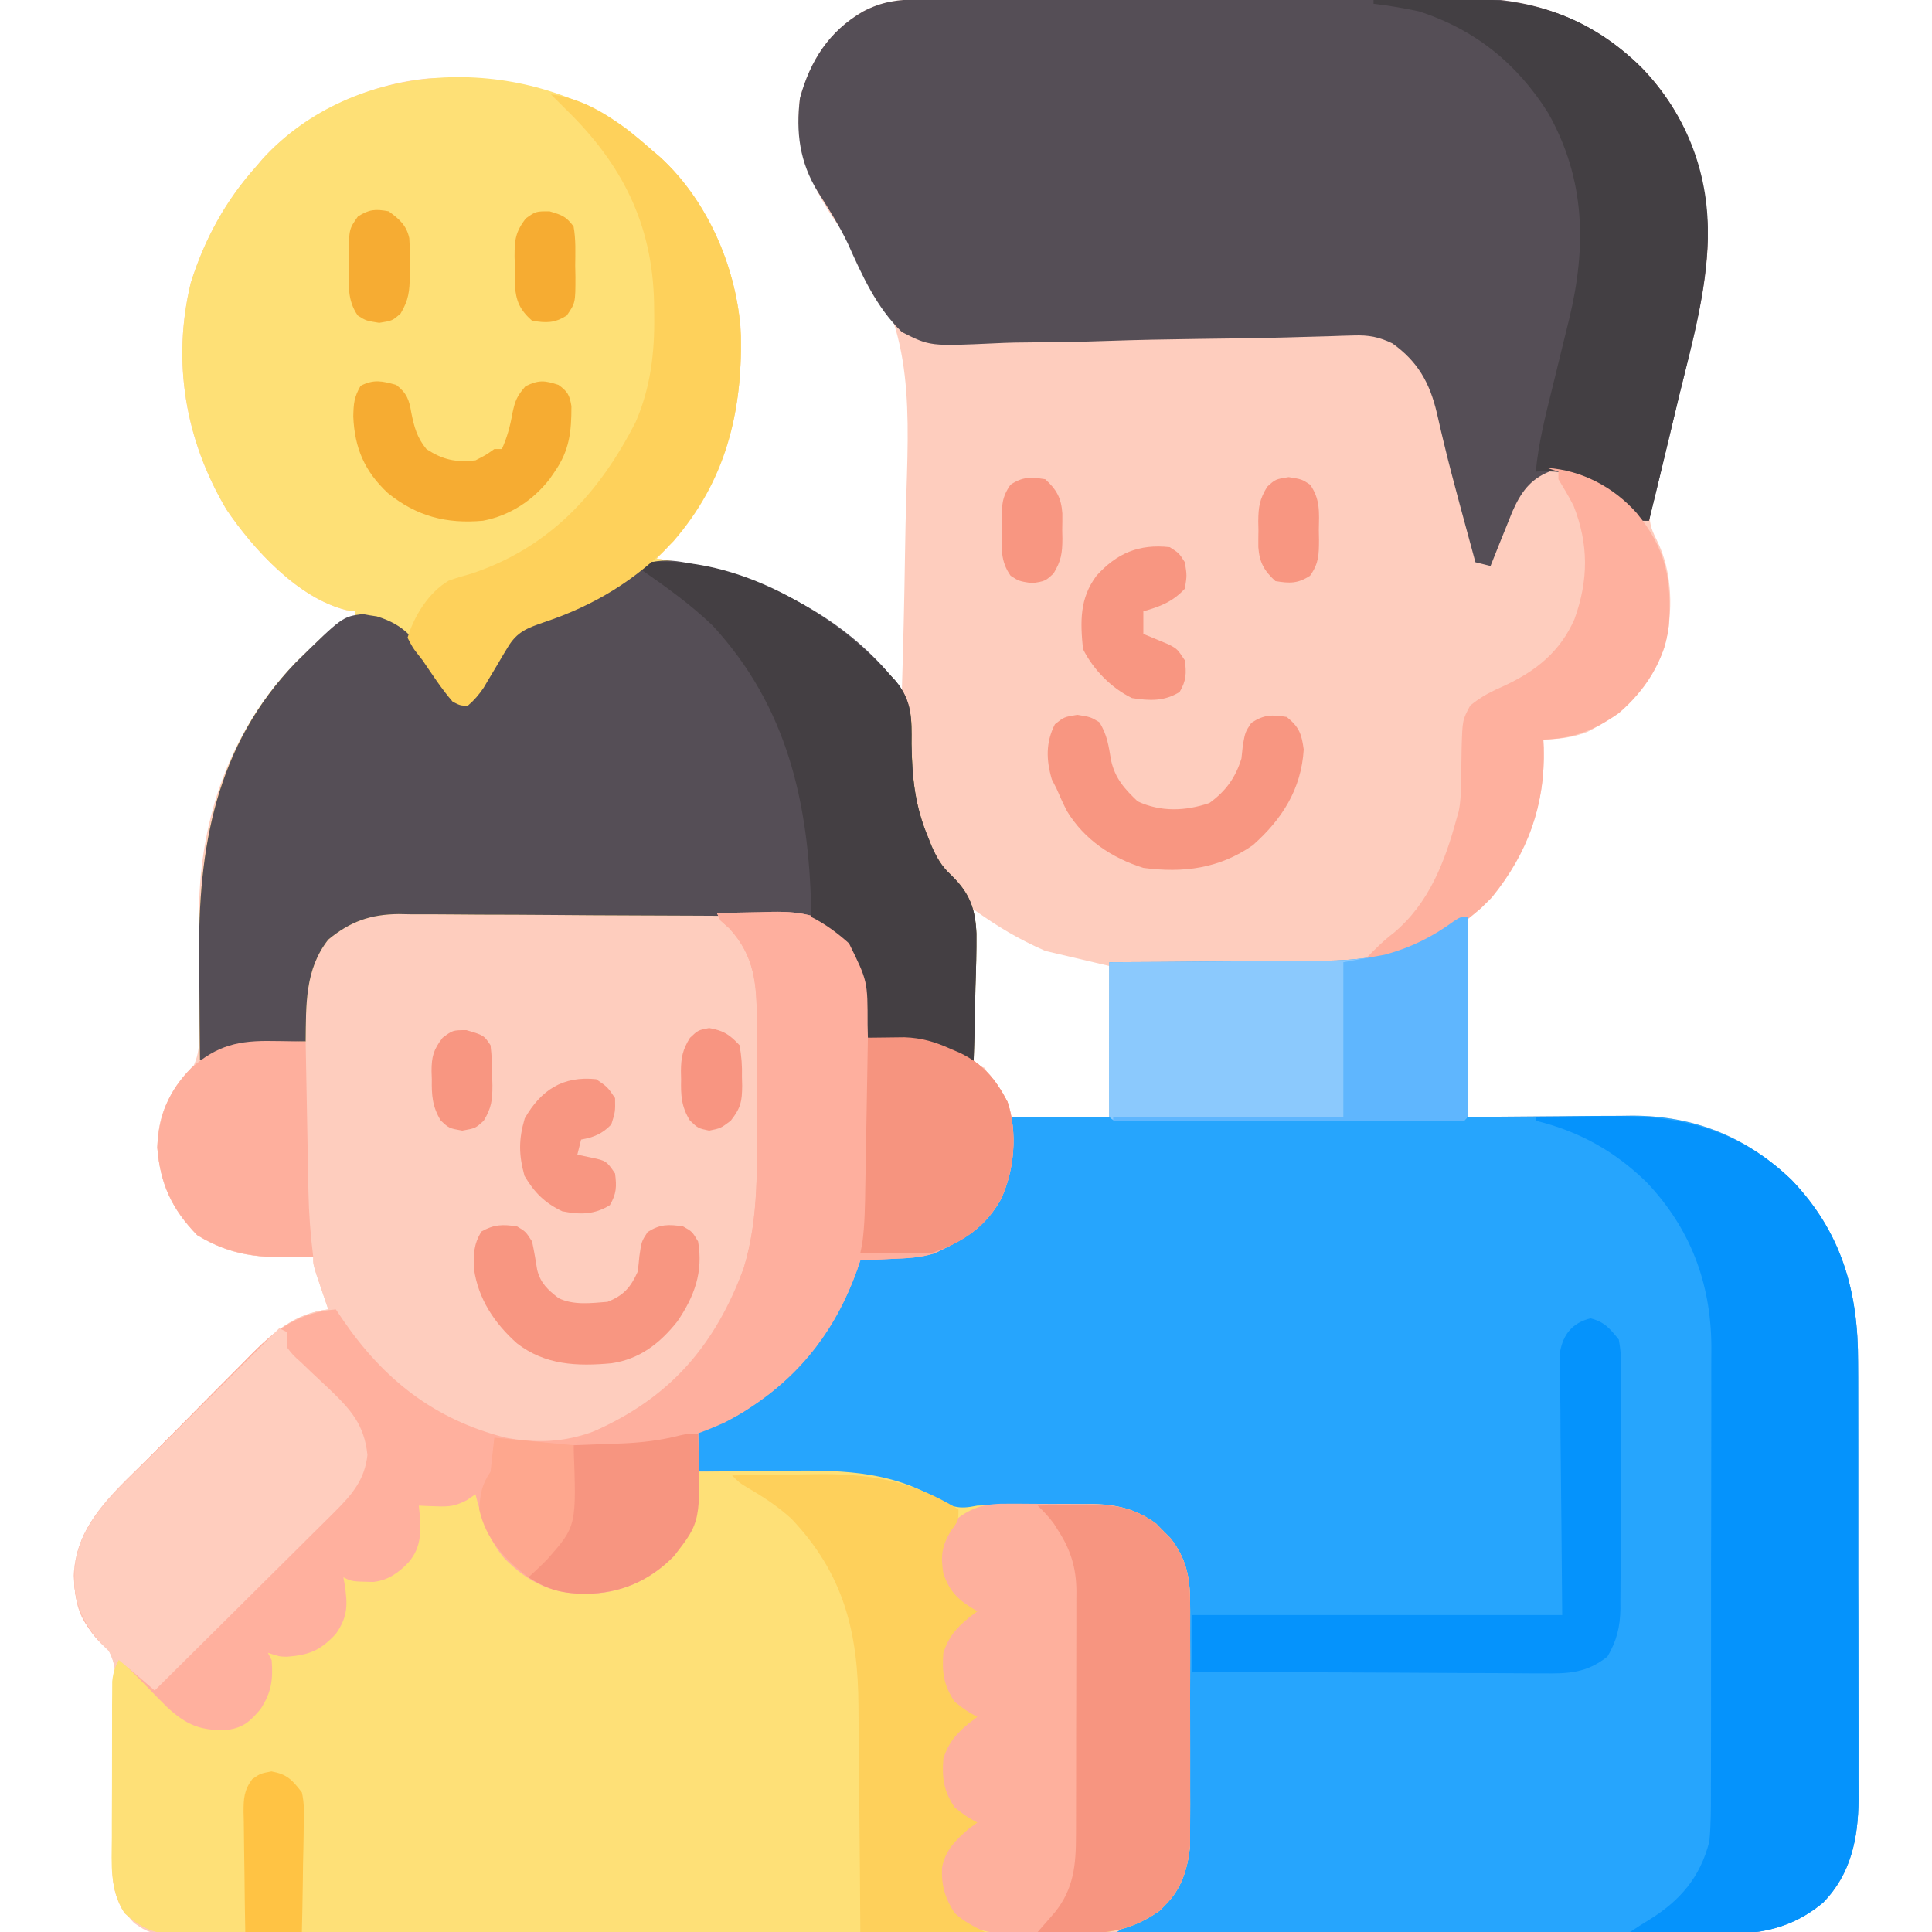<?xml version="1.0" encoding="UTF-8"?>
<svg version="1.1" xmlns="http://www.w3.org/2000/svg" width="512" height="512">
<path d="M0 0 C0.668 -0.004 1.336 -0.007 2.024 -0.011 C4.262 -0.022 6.499 -0.026 8.737 -0.03 C10.342 -0.036 11.947 -0.043 13.552 -0.05 C18.825 -0.071 24.097 -0.081 29.37 -0.091 C31.188 -0.095 33.007 -0.099 34.826 -0.103 C43.376 -0.123 51.926 -0.137 60.476 -0.145 C70.324 -0.155 80.172 -0.181 90.02 -0.222 C97.644 -0.252 105.267 -0.267 112.892 -0.27 C117.439 -0.272 121.986 -0.281 126.533 -0.306 C130.818 -0.33 135.103 -0.334 139.389 -0.324 C140.953 -0.323 142.516 -0.329 144.08 -0.343 C162.852 -0.5 178.094 5.059 191.612 18.292 C203.604 30.833 208.863 46.252 208.96 63.378 C208.639 77.378 204.667 90.989 201.272 104.498 C199.799 110.371 198.355 116.251 196.935 122.138 C196.438 124.174 195.921 126.204 195.403 128.235 C195.102 129.465 194.802 130.695 194.492 131.962 C194.221 133.039 193.95 134.116 193.671 135.226 C193.294 138.576 193.835 140.172 195.342 143.147 C199.692 151.846 199.787 162.237 197.499 171.6 C193.556 181.991 186.987 189.067 177.108 194.061 C173.11 195.631 169.624 196.007 165.342 196.147 C165.395 197.238 165.395 197.238 165.448 198.35 C165.894 214.903 160.204 228.42 149.042 240.635 C147.342 242.147 147.342 242.147 145.342 242.147 C145.342 259.967 145.342 277.787 145.342 296.147 C162.244 296.029 162.244 296.029 179.146 295.877 C181.29 295.868 183.433 295.86 185.577 295.854 C187.201 295.831 187.201 295.831 188.859 295.808 C205.295 295.802 219.227 301.417 231.128 312.835 C244.361 326.651 248.814 342.318 248.746 361.186 C248.752 362.55 248.759 363.913 248.767 365.276 C248.785 368.941 248.784 372.606 248.778 376.272 C248.775 379.346 248.781 382.42 248.787 385.493 C248.801 392.75 248.8 400.006 248.788 407.263 C248.777 414.721 248.791 422.179 248.818 429.638 C248.84 436.07 248.847 442.503 248.841 448.936 C248.837 452.765 248.84 456.594 248.857 460.423 C248.873 464.025 248.868 467.625 248.85 471.226 C248.844 473.16 248.858 475.094 248.873 477.027 C248.789 487.164 246.994 496.823 239.563 504.234 C229.94 512.523 219.7 513.01 207.66 512.902 C205.885 512.909 204.11 512.917 202.335 512.929 C197.484 512.952 192.634 512.937 187.783 512.917 C182.542 512.901 177.301 512.92 172.059 512.935 C161.804 512.957 151.548 512.948 141.292 512.927 C132.958 512.911 124.624 512.907 116.29 512.911 C115.103 512.912 113.916 512.912 112.693 512.913 C110.282 512.914 107.871 512.916 105.459 512.917 C82.863 512.929 60.267 512.905 37.671 512.868 C18.281 512.837 -1.11 512.835 -20.5 512.854 C-43.024 512.876 -65.548 512.882 -88.072 512.862 C-90.473 512.859 -92.874 512.857 -95.275 512.855 C-97.047 512.854 -97.047 512.854 -98.854 512.852 C-107.181 512.845 -115.508 512.85 -123.835 512.859 C-133.978 512.87 -144.121 512.862 -154.264 512.832 C-159.44 512.817 -164.615 512.809 -169.791 512.824 C-174.527 512.837 -179.263 512.827 -184 512.798 C-185.714 512.792 -187.429 512.794 -189.143 512.806 C-203.553 512.894 -203.553 512.894 -208.102 509.792 C-213.074 504.646 -213.811 500.844 -213.887 493.88 C-213.839 491.387 -213.778 488.894 -213.704 486.401 C-213.681 485.063 -213.66 483.724 -213.641 482.386 C-213.559 476.732 -213.446 471.08 -213.294 465.428 C-213.203 461.958 -213.146 458.488 -213.11 455.017 C-213.08 453.069 -213.011 451.121 -212.941 449.174 C-212.89 443.125 -212.951 439.166 -217.073 434.518 C-217.695 433.945 -218.317 433.372 -218.957 432.782 C-223.179 428.724 -223.844 423.333 -224.095 417.71 C-223.623 403.468 -212.223 394.553 -202.849 385.1 C-201.923 384.167 -200.998 383.233 -200.044 382.271 C-198.097 380.309 -196.148 378.35 -194.197 376.392 C-191.713 373.897 -189.241 371.39 -186.771 368.881 C-184.389 366.466 -181.993 364.065 -179.599 361.663 C-178.722 360.768 -177.844 359.873 -176.94 358.951 C-170.968 353 -165.339 348.232 -156.658 347.147 C-156.946 346.304 -157.235 345.461 -157.533 344.592 C-157.904 343.497 -158.275 342.401 -158.658 341.272 C-159.029 340.182 -159.4 339.091 -159.783 337.967 C-160.658 335.147 -160.658 335.147 -160.658 333.147 C-161.841 333.194 -163.024 333.24 -164.244 333.288 C-174.681 333.575 -182.332 333.029 -191.408 327.46 C-198.136 320.544 -201.197 313.859 -201.97 304.272 C-201.721 297.201 -200.222 291.642 -195.124 286.674 C-190.724 281.691 -190.708 277.464 -190.861 271.026 C-190.856 269.968 -190.85 268.91 -190.845 267.82 C-190.833 264.449 -190.867 261.08 -190.908 257.71 C-190.933 253.294 -190.937 248.879 -190.923 244.464 C-190.92 243.397 -190.917 242.331 -190.913 241.232 C-190.633 216.763 -182.476 193.377 -165.195 175.647 C-153.329 164.147 -153.329 164.147 -149.658 164.147 C-149.658 163.487 -149.658 162.827 -149.658 162.147 C-150.735 161.992 -150.735 161.992 -151.833 161.835 C-164.628 158.72 -176.542 145.68 -183.658 135.147 C-194.554 116.785 -198.129 95.984 -193.095 75.085 C-189.393 63.395 -183.865 53.277 -175.658 44.147 C-175.139 43.536 -174.621 42.925 -174.087 42.296 C-163.25 30.37 -145.984 22.268 -130.025 20.926 C-107.317 19.98 -87.943 24.609 -70.658 40.147 C-69.741 40.924 -69.741 40.924 -68.806 41.717 C-56.473 52.925 -48.883 70.248 -47.436 86.659 C-46.378 109.717 -51.882 128.797 -67.658 146.147 C-68.318 146.807 -68.978 147.467 -69.658 148.147 C-68.388 148.366 -67.118 148.585 -65.81 148.811 C-41.187 153.259 -20.388 163.176 -4.658 183.147 C-4.283 171.228 -4.001 159.311 -3.829 147.387 C-3.746 141.846 -3.634 136.31 -3.451 130.772 C-2.622 105.113 -2.011 84.699 -18.521 63.941 C-27.373 52.364 -33.491 41.092 -31.658 26.147 C-28.949 16.226 -23.936 8.392 -14.97 3.21 C-9.882 0.543 -5.748 0.021 0 0 Z M14.342 241.147 C14.342 254.677 14.342 268.207 14.342 282.147 C15.332 282.477 16.322 282.807 17.342 283.147 C18.002 284.467 18.662 285.787 19.342 287.147 C20.992 290.117 22.642 293.087 24.342 296.147 C32.922 296.147 41.502 296.147 50.342 296.147 C50.342 282.947 50.342 269.747 50.342 256.147 C41.927 254.167 41.927 254.167 33.342 252.147 C26.019 248.9 20.913 245.84 14.342 241.147 Z " fill="#FECDBE" transform="translate(243.658,-0.147)"/>
<path d="M0 0 C0.976 -0.007 1.951 -0.014 2.956 -0.022 C4.031 -0.024 5.105 -0.027 6.212 -0.03 C7.905 -0.04 7.905 -0.04 9.632 -0.05 C13.381 -0.07 17.13 -0.081 20.879 -0.091 C22.158 -0.095 23.437 -0.099 24.755 -0.103 C30.828 -0.122 36.901 -0.137 42.974 -0.145 C49.975 -0.155 56.975 -0.181 63.976 -0.222 C70.046 -0.255 76.115 -0.267 82.185 -0.271 C84.763 -0.276 87.341 -0.288 89.919 -0.306 C93.531 -0.331 97.143 -0.33 100.755 -0.323 C102.348 -0.342 102.348 -0.342 103.973 -0.362 C111.36 -0.31 116.647 0.933 122.395 5.893 C123.064 6.731 123.064 6.731 123.747 7.585 C124.439 8.418 124.439 8.418 125.145 9.268 C128.534 14.46 128.628 18.947 128.497 24.96 C128.488 25.748 128.479 26.536 128.469 27.348 C128.446 29.281 128.41 31.214 128.372 33.147 C129.206 33.112 130.04 33.078 130.899 33.042 C138.044 32.87 143.844 33.178 150.372 36.147 C151.53 36.64 151.53 36.64 152.711 37.143 C158.905 40.121 162.201 44.101 165.372 50.147 C168.085 58.286 167.222 68.388 163.559 76.069 C159.758 82.72 155.137 85.95 148.372 89.147 C147.635 89.511 146.899 89.874 146.141 90.249 C142.295 91.496 138.579 91.61 134.559 91.772 C133.771 91.811 132.983 91.85 132.17 91.889 C130.238 91.983 128.305 92.066 126.372 92.147 C125.969 93.346 125.969 93.346 125.559 94.569 C119.994 110.167 111.076 122.014 97.247 131.085 C96.673 131.463 96.099 131.841 95.508 132.23 C91.526 134.726 87.886 136.05 83.372 137.147 C83.372 140.777 83.372 144.407 83.372 148.147 C85.125 148.124 85.125 148.124 86.913 148.1 C91.315 148.045 95.717 148.011 100.12 147.982 C102.013 147.967 103.905 147.947 105.798 147.921 C119.897 147.731 133.338 147.7 145.934 154.897 C150.608 157.555 152.247 158.227 157.372 157.147 C160.147 157.031 162.897 156.96 165.672 156.944 C166.468 156.938 167.263 156.933 168.082 156.927 C169.76 156.917 171.439 156.911 173.117 156.907 C175.665 156.897 178.212 156.866 180.76 156.835 C182.398 156.828 184.035 156.823 185.672 156.819 C186.425 156.807 187.177 156.794 187.952 156.782 C194.25 156.808 199.633 158.119 204.797 161.944 C205.731 162.911 205.731 162.911 206.684 163.897 C207.32 164.531 207.955 165.166 208.61 165.819 C212.722 171.253 213.747 176.058 213.76 182.791 C213.768 183.886 213.768 183.886 213.776 185.002 C213.789 187.393 213.78 189.783 213.77 192.175 C213.772 193.849 213.775 195.524 213.779 197.199 C213.783 200.701 213.777 204.204 213.763 207.706 C213.746 212.18 213.755 216.652 213.773 221.125 C213.784 224.582 213.781 228.038 213.773 231.495 C213.771 233.143 213.773 234.792 213.78 236.44 C213.788 238.752 213.776 241.062 213.76 243.373 C213.757 244.685 213.755 245.996 213.753 247.347 C213.17 253.155 211.533 258.714 207.247 262.897 C206.728 263.428 206.21 263.959 205.676 264.507 C198.656 269.504 192.098 270.734 183.618 270.662 C182.569 270.669 181.521 270.676 180.441 270.683 C176.948 270.701 173.455 270.691 169.961 270.681 C167.449 270.688 164.937 270.696 162.425 270.707 C156.321 270.727 150.218 270.728 144.115 270.72 C139.154 270.714 134.193 270.715 129.232 270.721 C128.524 270.722 127.817 270.723 127.088 270.724 C125.652 270.726 124.215 270.728 122.778 270.73 C109.319 270.746 95.861 270.738 82.403 270.721 C70.096 270.706 57.789 270.721 45.482 270.749 C32.834 270.779 20.185 270.79 7.537 270.78 C6.106 270.779 4.675 270.778 3.244 270.777 C2.54 270.777 1.836 270.776 1.111 270.776 C-3.844 270.774 -8.799 270.783 -13.753 270.798 C-20.423 270.817 -27.093 270.811 -33.763 270.786 C-36.211 270.781 -38.659 270.784 -41.107 270.797 C-44.448 270.813 -47.788 270.798 -51.128 270.775 C-52.098 270.787 -53.068 270.799 -54.067 270.811 C-60.536 270.722 -63.774 269.479 -68.628 265.147 C-72.815 258.756 -71.893 251.806 -71.675 244.401 C-71.652 243.063 -71.631 241.724 -71.612 240.386 C-71.53 234.732 -71.417 229.08 -71.265 223.428 C-71.173 219.958 -71.117 216.488 -71.081 213.017 C-71.051 211.069 -70.982 209.121 -70.912 207.174 C-70.861 201.125 -70.922 197.166 -75.043 192.518 C-75.976 191.658 -75.976 191.658 -76.928 190.782 C-81.15 186.724 -81.815 181.333 -82.066 175.71 C-81.594 161.468 -70.194 152.553 -60.82 143.1 C-59.894 142.167 -58.969 141.233 -58.015 140.271 C-56.068 138.309 -54.119 136.35 -52.168 134.392 C-49.684 131.897 -47.212 129.39 -44.742 126.881 C-42.36 124.466 -39.964 122.065 -37.57 119.663 C-36.693 118.768 -35.815 117.873 -34.911 116.951 C-28.939 111 -23.31 106.232 -14.628 105.147 C-14.917 104.304 -15.206 103.461 -15.503 102.592 C-15.875 101.497 -16.246 100.401 -16.628 99.272 C-17 98.182 -17.371 97.091 -17.753 95.967 C-18.628 93.147 -18.628 93.147 -18.628 91.147 C-19.812 91.194 -20.995 91.24 -22.214 91.288 C-32.652 91.575 -40.303 91.029 -49.378 85.46 C-56.107 78.544 -59.168 71.859 -59.941 62.272 C-59.624 53.739 -56.897 47.228 -50.898 41.132 C-41.613 33.013 -32.35 33.573 -20.628 34.147 C-20.686 33.036 -20.744 31.925 -20.804 30.78 C-21.424 14.033 -21.424 14.033 -15.628 7.147 C-10.844 3.138 -6.303 0.032 0 0 Z " fill="#FECDBE" transform="translate(101.628,241.853)"/>
<path d="M0 0 C0.66 0 1.32 0 2 0 C2 17.49 2 34.98 2 53 C18.902 52.882 18.902 52.882 35.804 52.73 C37.947 52.721 40.091 52.713 42.234 52.707 C43.317 52.692 44.4 52.676 45.516 52.661 C61.952 52.655 75.885 58.269 87.785 69.688 C101.018 83.504 105.472 99.171 105.404 118.039 C105.41 119.403 105.417 120.766 105.425 122.129 C105.443 125.794 105.442 129.459 105.436 133.125 C105.433 136.198 105.439 139.272 105.445 142.346 C105.459 149.603 105.457 156.859 105.446 164.115 C105.435 171.574 105.449 179.032 105.475 186.491 C105.498 192.923 105.504 199.356 105.498 205.788 C105.495 209.618 105.497 213.447 105.515 217.276 C105.53 220.877 105.526 224.478 105.507 228.079 C105.502 230.013 105.516 231.946 105.531 233.88 C105.445 244.186 103.538 253.627 96.136 261.227 C86.513 269.217 76.657 269.848 64.757 269.681 C63.051 269.679 61.344 269.68 59.638 269.684 C55.042 269.686 50.446 269.65 45.85 269.608 C41.033 269.571 36.216 269.567 31.4 269.56 C22.294 269.542 13.19 269.492 4.085 269.432 C-6.288 269.365 -16.66 269.332 -27.033 269.302 C-48.356 269.239 -69.678 269.134 -91 269 C-88 267 -88 267 -84.688 265.312 C-78.396 261.727 -74.941 256.916 -73 250 C-72.811 247.495 -72.724 244.981 -72.709 242.469 C-72.703 241.74 -72.696 241.011 -72.689 240.259 C-72.67 237.863 -72.666 235.467 -72.664 233.07 C-72.658 231.394 -72.651 229.718 -72.644 228.042 C-72.632 224.533 -72.628 221.025 -72.629 217.516 C-72.63 213.035 -72.602 208.555 -72.568 204.074 C-72.546 200.613 -72.542 197.152 -72.543 193.691 C-72.54 192.04 -72.531 190.389 -72.516 188.737 C-72.37 175.276 -72.37 175.276 -78.93 163.758 C-79.572 163.219 -80.214 162.68 -80.875 162.125 C-81.83 161.294 -81.83 161.294 -82.805 160.445 C-88.123 156.944 -93.359 156.712 -99.504 156.77 C-100.305 156.77 -101.106 156.77 -101.931 156.771 C-103.616 156.774 -105.301 156.782 -106.986 156.794 C-109.558 156.812 -112.129 156.815 -114.701 156.814 C-116.344 156.819 -117.986 156.825 -119.629 156.832 C-120.776 156.834 -120.776 156.834 -121.946 156.835 C-124.994 156.862 -127.843 156.967 -130.832 157.594 C-135.176 158.408 -139.085 154.951 -142.746 152.859 C-155.045 146.918 -169.055 147.474 -182.375 147.312 C-184.286 147.279 -186.198 147.245 -188.109 147.209 C-192.739 147.125 -197.37 147.058 -202 147 C-202 143.37 -202 139.74 -202 136 C-200.658 135.381 -200.658 135.381 -199.289 134.75 C-179.982 125.624 -167.198 111.908 -159.629 91.766 C-159.421 91.183 -159.214 90.6 -159 90 C-157.877 89.974 -156.754 89.948 -155.598 89.922 C-143.771 89.553 -143.771 89.553 -133 85 C-132.368 84.651 -131.737 84.301 -131.086 83.941 C-125.523 80.521 -122.417 75.324 -120.402 69.176 C-119.824 66.046 -119.643 62.925 -119.438 59.75 C-119.293 57.523 -119.149 55.295 -119 53 C-110.42 53 -101.84 53 -93 53 C-93 39.47 -93 25.94 -93 12 C-85.629 11.961 -85.629 11.961 -78.109 11.922 C-74.974 11.897 -71.839 11.87 -68.703 11.84 C-63.74 11.792 -58.776 11.748 -53.812 11.729 C-49.805 11.714 -45.798 11.679 -41.791 11.632 C-40.272 11.617 -38.752 11.609 -37.232 11.608 C-25.702 11.595 -15.252 10.203 -5.312 3.812 C-4.504 3.303 -3.696 2.794 -2.863 2.27 C-1.071 1.133 -1.071 1.133 0 0 Z " fill="#26A5FD" transform="translate(387,243)"/>
<path d="M0 0 C2.469 1.925 4.82 3.923 7.148 6.016 C7.759 6.534 8.37 7.052 9 7.586 C21.333 18.793 28.923 36.116 30.37 52.527 C31.428 75.586 25.924 94.665 10.148 112.016 C9.488 112.676 8.828 113.336 8.148 114.016 C9.418 114.235 10.688 114.454 11.996 114.68 C34.562 118.756 53.253 127.229 69.148 144.016 C69.694 144.586 70.24 145.156 70.802 145.743 C75.638 151.348 75.905 155.986 75.773 163.203 C75.885 172.247 76.593 179.605 80.148 188.016 C80.436 188.743 80.723 189.47 81.02 190.219 C82.361 193.247 83.64 195.547 86.101 197.815 C91.052 202.606 92.63 206.693 92.91 213.416 C92.944 218.163 92.816 222.896 92.648 227.641 C92.608 229.618 92.572 231.596 92.539 233.574 C92.451 238.39 92.314 243.202 92.148 248.016 C91.233 247.497 91.233 247.497 90.299 246.968 C84.306 243.746 79.286 242.17 72.523 241.703 C71.71 241.63 70.897 241.557 70.059 241.482 C68.09 241.309 66.119 241.159 64.148 241.016 C64.11 239.314 64.11 239.314 64.07 237.578 C64.079 226.037 64.079 226.037 59.148 216.016 C54.244 211.547 50.166 208.91 43.413 208.855 C42.439 208.845 41.465 208.835 40.461 208.825 C39.394 208.819 38.326 208.813 37.226 208.807 C36.101 208.797 34.975 208.787 33.816 208.777 C30.081 208.747 26.347 208.726 22.613 208.707 C21.338 208.7 20.062 208.694 18.748 208.687 C13.384 208.661 8.02 208.638 2.655 208.623 C-5.014 208.601 -12.682 208.559 -20.351 208.489 C-26.406 208.436 -32.46 208.416 -38.514 208.407 C-41.082 208.399 -43.65 208.38 -46.218 208.351 C-49.82 208.312 -53.421 208.311 -57.024 208.319 C-58.077 208.299 -59.13 208.279 -60.216 208.258 C-67.68 208.331 -73.049 210.227 -78.852 215.016 C-85.102 222.913 -84.729 232.389 -84.852 242.016 C-86.661 242.054 -86.661 242.054 -88.508 242.094 C-90.122 242.15 -91.737 242.207 -93.352 242.266 C-94.143 242.28 -94.935 242.294 -95.75 242.309 C-100.984 242.523 -104.689 243.549 -109.24 246.167 C-110.852 247.016 -110.852 247.016 -112.852 247.016 C-112.929 240.349 -112.981 233.682 -113.016 227.014 C-113.031 224.754 -113.052 222.494 -113.078 220.233 C-113.41 190.801 -108.787 163.47 -87.389 141.515 C-75.523 130.016 -75.523 130.016 -71.852 130.016 C-71.852 129.356 -71.852 128.696 -71.852 128.016 C-72.57 127.912 -73.288 127.809 -74.027 127.703 C-86.822 124.588 -98.736 111.548 -105.852 101.016 C-116.748 82.654 -120.323 61.852 -115.289 40.953 C-111.587 29.263 -106.059 19.146 -97.852 10.016 C-97.333 9.405 -96.815 8.794 -96.281 8.164 C-72.044 -18.51 -28.518 -19.845 0 0 Z " fill="#FEE076" transform="translate(165.852,33.984)"/>
<path d="M0 0 C5.583 -0.075 11.165 -0.129 16.748 -0.165 C18.641 -0.18 20.534 -0.2 22.427 -0.226 C36.525 -0.417 49.967 -0.448 62.562 6.75 C67.236 9.408 68.876 10.08 74 9 C76.775 8.883 79.525 8.812 82.301 8.797 C83.096 8.791 83.891 8.785 84.71 8.78 C86.389 8.77 88.067 8.764 89.746 8.76 C92.294 8.75 94.841 8.719 97.389 8.688 C99.026 8.681 100.663 8.676 102.301 8.672 C103.053 8.66 103.805 8.647 104.581 8.634 C110.879 8.661 116.262 9.972 121.426 13.797 C122.36 14.764 122.36 14.764 123.312 15.75 C123.948 16.384 124.584 17.018 125.238 17.672 C129.35 23.105 130.376 27.911 130.388 34.644 C130.396 35.738 130.396 35.738 130.404 36.855 C130.417 39.246 130.409 41.636 130.398 44.027 C130.4 45.702 130.403 47.377 130.407 49.052 C130.412 52.554 130.405 56.057 130.391 59.559 C130.374 64.032 130.384 68.505 130.402 72.978 C130.413 76.435 130.409 79.891 130.401 83.348 C130.399 84.996 130.402 86.645 130.409 88.293 C130.417 90.605 130.405 92.915 130.388 95.226 C130.386 96.538 130.383 97.849 130.381 99.2 C129.799 105.008 128.162 110.567 123.875 114.75 C123.098 115.547 123.098 115.547 122.305 116.359 C115.284 121.357 108.727 122.587 100.246 122.515 C99.198 122.522 98.15 122.529 97.07 122.536 C93.576 122.554 90.083 122.544 86.589 122.533 C84.077 122.541 81.565 122.549 79.053 122.56 C72.95 122.58 66.847 122.581 60.743 122.573 C55.782 122.567 50.821 122.568 45.86 122.574 C45.153 122.575 44.446 122.576 43.717 122.577 C42.28 122.579 40.843 122.581 39.406 122.583 C25.948 122.599 12.49 122.59 -0.968 122.574 C-13.275 122.559 -25.582 122.573 -37.889 122.602 C-50.538 122.632 -63.186 122.643 -75.835 122.633 C-77.266 122.632 -78.697 122.631 -80.128 122.63 C-80.832 122.63 -81.536 122.629 -82.261 122.629 C-87.216 122.627 -92.17 122.636 -97.125 122.651 C-103.795 122.67 -110.464 122.663 -117.134 122.639 C-119.582 122.634 -122.03 122.637 -124.479 122.65 C-127.82 122.666 -131.159 122.651 -134.5 122.628 C-135.47 122.64 -136.439 122.652 -137.438 122.664 C-143.906 122.575 -147.149 121.335 -152 117 C-155.971 110.78 -155.419 104.184 -155.363 96.988 C-155.364 95.742 -155.364 94.497 -155.365 93.213 C-155.362 89.918 -155.345 86.624 -155.323 83.329 C-155.312 81.31 -155.312 79.29 -155.316 77.27 C-155.322 73.384 -155.314 69.499 -155.301 65.613 C-155.302 64.409 -155.303 63.205 -155.304 61.964 C-155.294 60.846 -155.284 59.728 -155.275 58.575 C-155.27 57.593 -155.265 56.61 -155.261 55.598 C-154.993 52.934 -154.359 51.283 -153 49 C-152.304 49.711 -152.304 49.711 -151.595 50.437 C-149.485 52.588 -147.368 54.732 -145.25 56.875 C-144.52 57.621 -143.791 58.368 -143.039 59.137 C-142.33 59.852 -141.621 60.568 -140.891 61.305 C-140.241 61.965 -139.592 62.624 -138.923 63.304 C-134.473 67.229 -130.474 67.491 -124.699 67.383 C-120.376 66.77 -118.844 65.282 -116 62 C-113.335 57.639 -113.806 52.95 -114 48 C-113.42 48.035 -112.84 48.07 -112.242 48.105 C-105.716 48.332 -101.64 47.426 -96.688 42.875 C-93.94 38.194 -94 33.33 -94 28 C-93.022 28.07 -93.022 28.07 -92.023 28.141 C-86.098 28.385 -82.646 28.079 -78 24 C-75.705 21.564 -75.035 20.364 -74.707 16.984 C-74.759 15.383 -74.759 15.383 -74.812 13.75 C-74.84 12.672 -74.867 11.595 -74.895 10.484 C-74.947 9.255 -74.947 9.255 -75 8 C-74.276 8.035 -73.551 8.07 -72.805 8.105 C-71.354 8.146 -71.354 8.146 -69.875 8.188 C-68.448 8.24 -68.448 8.24 -66.992 8.293 C-63.453 7.946 -61.075 6.738 -58 5 C-57.706 6.251 -57.706 6.251 -57.406 7.527 C-54.986 16.636 -51.758 22.917 -43.973 28.438 C-36.721 32.327 -27.803 32.275 -19.984 30.199 C-15.853 28.635 -13.104 27.122 -10 24 C-9.34 24 -8.68 24 -8 24 C-7.567 23.118 -7.567 23.118 -7.125 22.219 C-6.451 20.889 -5.75 19.57 -5 18.281 C-2.682 14.152 -1.593 10.409 -0.875 5.719 C-0.624 4.109 -0.624 4.109 -0.367 2.467 C-0.246 1.653 -0.125 0.839 0 0 Z " fill="#FEE077" transform="translate(185,390)"/>
<path d="M0 0 C0.668 -0.004 1.336 -0.007 2.024 -0.011 C4.262 -0.022 6.499 -0.026 8.737 -0.03 C10.342 -0.036 11.947 -0.043 13.552 -0.05 C18.825 -0.071 24.097 -0.081 29.37 -0.091 C31.188 -0.095 33.007 -0.099 34.826 -0.103 C43.376 -0.123 51.926 -0.137 60.476 -0.145 C70.324 -0.155 80.172 -0.181 90.02 -0.222 C97.644 -0.252 105.267 -0.267 112.892 -0.27 C117.439 -0.272 121.986 -0.281 126.533 -0.306 C130.818 -0.33 135.103 -0.334 139.389 -0.324 C140.953 -0.323 142.516 -0.329 144.08 -0.343 C162.852 -0.5 178.094 5.059 191.612 18.292 C203.599 30.827 208.861 46.236 208.951 63.356 C208.63 77.451 204.744 91.17 201.389 104.789 C200.466 108.56 199.572 112.338 198.674 116.116 C196.924 123.466 195.144 130.809 193.342 138.147 C190.342 138.147 190.342 138.147 187.967 135.897 C187.101 134.99 186.235 134.082 185.342 133.147 C180.352 128.442 173.946 125.215 167.03 125.085 C161.74 127.176 159.332 130.758 157.104 135.792 C156.4 137.509 155.709 139.232 155.03 140.96 C154.671 141.843 154.312 142.727 153.942 143.637 C153.064 145.803 152.198 147.973 151.342 150.147 C150.022 149.817 148.702 149.487 147.342 149.147 C146.277 145.231 145.215 141.314 144.155 137.397 C143.836 136.222 143.517 135.048 143.189 133.837 C141.697 128.31 140.232 122.783 138.905 117.214 C138.691 116.321 138.477 115.428 138.257 114.508 C137.868 112.859 137.487 111.209 137.117 109.556 C135.229 101.585 132.078 95.958 125.342 91.147 C121.757 89.432 119.061 88.92 115.103 89.05 C114.068 89.078 113.032 89.106 111.965 89.135 C110.84 89.175 109.714 89.215 108.554 89.257 C106.079 89.326 103.603 89.394 101.128 89.461 C99.816 89.499 98.505 89.537 97.153 89.576 C93.037 89.689 88.92 89.759 84.802 89.818 C84.105 89.828 83.408 89.837 82.69 89.848 C79.815 89.887 76.941 89.925 74.066 89.962 C65.934 90.067 57.809 90.216 49.681 90.501 C43.211 90.728 36.747 90.857 30.274 90.875 C26.852 90.888 23.448 90.947 20.031 91.126 C2.817 91.917 2.817 91.917 -4.658 88.147 C-11.405 81.591 -15.173 73.174 -18.968 64.689 C-21.274 59.855 -24.059 55.436 -26.948 50.933 C-31.749 43.11 -32.773 35.24 -31.658 26.147 C-28.949 16.226 -23.936 8.392 -14.97 3.21 C-9.882 0.543 -5.748 0.021 0 0 Z " fill="#554E56" transform="translate(243.658,-0.147)"/>
<path d="M0 0 C18.378 4.516 36.006 13.905 48.332 28.604 C48.964 29.283 48.964 29.283 49.609 29.977 C54.043 35.26 53.958 40.041 53.895 46.729 C54.045 55.772 54.778 63.195 58.332 71.604 C58.619 72.331 58.907 73.058 59.203 73.807 C60.545 76.836 61.823 79.135 64.284 81.403 C69.235 86.194 70.814 90.281 71.094 97.004 C71.127 101.752 71 106.484 70.832 111.229 C70.792 113.207 70.755 115.184 70.723 117.162 C70.635 121.978 70.497 126.79 70.332 131.604 C69.417 131.085 69.417 131.085 68.483 130.556 C62.49 127.335 57.469 125.758 50.707 125.291 C49.487 125.182 49.487 125.182 48.242 125.071 C46.274 124.897 44.303 124.748 42.332 124.604 C42.306 123.469 42.28 122.335 42.254 121.166 C42.263 109.626 42.263 109.626 37.332 99.604 C32.428 95.135 28.349 92.498 21.597 92.443 C20.623 92.433 19.649 92.423 18.645 92.413 C17.577 92.407 16.51 92.401 15.41 92.395 C14.284 92.385 13.159 92.375 11.999 92.365 C8.265 92.335 4.531 92.314 0.797 92.295 C-0.479 92.289 -1.754 92.282 -3.069 92.275 C-8.433 92.249 -13.797 92.226 -19.161 92.211 C-26.83 92.189 -34.499 92.147 -42.168 92.077 C-48.222 92.024 -54.276 92.004 -60.331 91.996 C-62.899 91.987 -65.467 91.968 -68.034 91.939 C-71.637 91.9 -75.237 91.899 -78.84 91.907 C-79.893 91.887 -80.947 91.867 -82.032 91.846 C-89.497 91.919 -94.866 93.815 -100.668 98.604 C-106.918 106.501 -106.545 115.978 -106.668 125.604 C-107.875 125.63 -109.081 125.655 -110.324 125.682 C-111.939 125.738 -113.553 125.796 -115.168 125.854 C-115.959 125.868 -116.751 125.882 -117.566 125.897 C-122.801 126.111 -126.506 127.137 -131.057 129.755 C-132.668 130.604 -132.668 130.604 -134.668 130.604 C-134.745 123.937 -134.797 117.27 -134.833 110.603 C-134.848 108.342 -134.868 106.082 -134.894 103.821 C-135.228 74.299 -130.534 47.223 -109.238 25.119 C-96.918 13.028 -96.918 13.028 -91.543 12.326 C-90.615 12.495 -90.615 12.495 -89.668 12.666 C-89.049 12.76 -88.43 12.854 -87.793 12.951 C-80.184 15.287 -77.53 19.171 -73.543 25.729 C-72.53 27.384 -71.507 29.033 -70.473 30.674 C-70.029 31.404 -69.585 32.134 -69.128 32.885 C-67.397 34.922 -66.273 35.241 -63.668 35.604 C-62.457 33.96 -61.25 32.313 -60.043 30.666 C-59.303 29.666 -58.563 28.666 -57.801 27.635 C-55.972 25.036 -54.46 22.436 -52.918 19.666 C-49.813 14.933 -46.193 14.008 -40.891 12.549 C-33.456 10.368 -26.874 6.802 -21.043 1.729 C-14.237 -3.702 -7.964 -1.803 0 0 Z " fill="#554E56" transform="translate(187.668,150.396)"/>
<path d="M0 0 C3.833 -0.117 7.666 -0.188 11.5 -0.25 C12.578 -0.284 13.655 -0.317 14.766 -0.352 C22.585 -0.447 28.034 0.578 34.023 5.746 C34.692 6.583 34.692 6.583 35.375 7.438 C36.067 8.271 36.067 8.271 36.773 9.121 C40.162 14.313 40.256 18.8 40.125 24.812 C40.116 25.601 40.107 26.389 40.098 27.201 C40.074 29.134 40.038 31.067 40 33 C40.834 32.965 41.668 32.93 42.527 32.895 C49.672 32.723 55.472 33.031 62 36 C63.158 36.493 63.158 36.493 64.34 36.996 C70.533 39.974 73.83 43.953 77 50 C79.713 58.139 78.85 68.24 75.188 75.922 C71.387 82.573 66.765 85.803 60 89 C59.264 89.364 58.528 89.727 57.77 90.102 C53.924 91.349 50.208 91.463 46.188 91.625 C45.399 91.664 44.611 91.702 43.799 91.742 C41.866 91.836 39.933 91.919 38 92 C37.598 93.199 37.598 93.199 37.188 94.422 C31.622 110.019 22.704 121.866 8.875 130.938 C8.301 131.315 7.727 131.693 7.136 132.083 C3.154 134.579 -0.486 135.903 -5 137 C-4.965 138.183 -4.93 139.367 -4.895 140.586 C-4.67 151.34 -4.461 161.512 -11.418 170.402 C-17.922 176.971 -25.539 180.26 -34.75 180.438 C-43.961 180.263 -49.927 177.456 -56.375 170.938 C-60.593 165.883 -62.379 160.304 -64 154 C-64.715 154.491 -65.431 154.982 -66.168 155.488 C-69.244 157.13 -70.877 157.325 -74.312 157.188 C-75.637 157.147 -75.637 157.147 -76.988 157.105 C-77.652 157.071 -78.316 157.036 -79 157 C-78.896 158.069 -78.896 158.069 -78.789 159.16 C-78.498 164.31 -78.315 167.989 -81.75 172.062 C-84.451 174.852 -87.141 176.793 -91.07 177.23 C-96.778 177.111 -96.778 177.111 -99 176 C-98.84 176.87 -98.84 176.87 -98.676 177.758 C-97.854 183.112 -97.748 186.385 -101 191 C-105.107 195.4 -107.987 196.581 -113.949 197.055 C-116 197 -116 197 -119 196 C-118.67 196.66 -118.34 197.32 -118 198 C-117.596 203.252 -118.11 206.569 -121 211 C-123.841 214.267 -125.357 215.719 -129.625 216.449 C-136.642 216.726 -140.43 215.296 -145.689 210.44 C-147.488 208.673 -149.249 206.876 -151 205.062 C-155.959 199.95 -155.959 199.95 -161.297 195.242 C-166.647 190.805 -169.549 185.391 -170.258 178.492 C-170.672 168.587 -167.542 162.489 -161.079 155.251 C-157.209 151.06 -153.208 147.003 -149.191 142.953 C-148.266 142.02 -147.34 141.086 -146.387 140.124 C-144.44 138.162 -142.49 136.203 -140.54 134.245 C-138.056 131.749 -135.584 129.243 -133.114 126.734 C-130.732 124.319 -128.336 121.918 -125.941 119.516 C-125.064 118.621 -124.187 117.726 -123.283 116.804 C-116.558 110.102 -110.66 105.805 -101 105 C-100.383 105.918 -99.765 106.836 -99.129 107.781 C-88.307 123.592 -74.88 134.199 -56 139 C-39.77 142.035 -29.438 137.213 -16.125 128.25 C-5.563 120.083 1.699 109.562 6 97 C6.352 96.046 6.703 95.092 7.065 94.109 C11.259 80.616 10.608 66.501 10.521 52.516 C10.499 48.789 10.512 45.062 10.536 41.335 C10.55 38.431 10.546 35.527 10.535 32.623 C10.533 31.249 10.536 29.874 10.545 28.5 C10.597 18.891 9.973 11.343 3.312 4.062 C2.549 3.382 1.786 2.701 1 2 C0.67 1.34 0.34 0.68 0 0 Z " fill="#FFB09E" transform="translate(190,242)"/>
<path d="M0 0 C4.765 -0.075 9.529 -0.129 14.294 -0.165 C15.91 -0.18 17.526 -0.2 19.141 -0.226 C38.132 -0.527 53.589 3.067 67.785 16.688 C81.018 30.504 85.472 46.171 85.404 65.039 C85.41 66.403 85.417 67.766 85.425 69.129 C85.443 72.794 85.442 76.459 85.436 80.125 C85.433 83.198 85.439 86.272 85.445 89.346 C85.459 96.603 85.457 103.859 85.446 111.115 C85.435 118.574 85.449 126.032 85.475 133.491 C85.498 139.923 85.504 146.356 85.498 152.788 C85.495 156.618 85.497 160.447 85.515 164.276 C85.53 167.877 85.526 171.478 85.507 175.079 C85.502 177.013 85.516 178.946 85.531 180.88 C85.445 191.168 83.545 200.647 76.128 208.225 C65.783 216.853 55.49 216.765 42.75 216.375 C41.022 216.345 39.294 216.317 37.566 216.293 C33.376 216.228 29.189 216.124 25 216 C26.662 214.892 28.336 213.799 30.051 212.773 C38.259 207.698 43.57 201.513 46 192 C46.438 187.425 46.42 182.872 46.404 178.279 C46.41 176.901 46.417 175.524 46.425 174.146 C46.443 170.423 46.442 166.7 46.436 162.976 C46.433 159.855 46.439 156.735 46.445 153.614 C46.459 146.241 46.457 138.869 46.446 131.497 C46.435 123.923 46.449 116.351 46.475 108.778 C46.498 102.25 46.504 95.722 46.498 89.195 C46.495 85.307 46.497 81.421 46.515 77.534 C46.53 73.871 46.526 70.209 46.507 66.546 C46.502 64.586 46.516 62.625 46.531 60.665 C46.394 43.884 40.907 29.462 29.348 17.285 C20.882 9.045 11.499 3.811 0 1 C0 0.67 0 0.34 0 0 Z " fill="#0593FC" transform="translate(407,296)"/>
<path d="M0 0 C0.794 -0.001 1.588 -0.003 2.405 -0.004 C4.078 -0.003 5.75 0.009 7.423 0.03 C9.962 0.058 12.5 0.05 15.039 0.037 C16.672 0.043 18.305 0.052 19.938 0.062 C20.687 0.06 21.436 0.057 22.208 0.054 C29.386 0.18 35.779 1.93 40.914 7.246 C41.55 7.88 42.185 8.515 42.84 9.168 C46.952 14.602 47.977 19.407 47.99 26.14 C47.995 26.87 48 27.599 48.006 28.351 C48.019 30.742 48.01 33.132 48 35.523 C48.002 37.198 48.005 38.873 48.009 40.548 C48.013 44.05 48.007 47.553 47.993 51.055 C47.976 55.529 47.985 60.001 48.003 64.474 C48.014 67.931 48.011 71.387 48.003 74.844 C48.001 76.492 48.003 78.141 48.01 79.789 C48.018 82.101 48.006 84.411 47.99 86.722 C47.987 88.034 47.985 89.345 47.983 90.696 C47.4 96.504 45.763 102.063 41.477 106.246 C40.699 107.043 40.699 107.043 39.906 107.855 C31.5 113.84 23.369 114.096 13.354 113.963 C10.975 113.934 8.598 113.942 6.219 113.955 C4.687 113.949 3.156 113.94 1.625 113.93 C0.924 113.933 0.223 113.936 -0.5 113.939 C-5.563 113.843 -8.973 112.787 -13.398 110.496 C-17.543 106.133 -18.761 102.602 -18.684 96.555 C-17.978 91.463 -14.011 87.851 -10.398 84.496 C-11.347 83.774 -12.296 83.052 -13.273 82.309 C-17.249 78.961 -18.239 76.248 -18.711 71.059 C-18.134 64.486 -15.156 60.868 -10.398 56.496 C-11.347 55.774 -12.296 55.052 -13.273 54.309 C-17.249 50.961 -18.239 48.248 -18.711 43.059 C-18.134 36.486 -15.156 32.868 -10.398 28.496 C-11.347 27.774 -12.296 27.052 -13.273 26.309 C-17.448 22.783 -18.254 20.012 -18.773 14.559 C-18.643 10.239 -17.247 7.794 -14.398 4.496 C-9.685 0.649 -5.922 -0.088 0 0 Z " fill="#FEB09D" transform="translate(267.398,398.504)"/>
<path d="M0 0 C3.833 -0.117 7.666 -0.188 11.5 -0.25 C12.578 -0.284 13.655 -0.317 14.766 -0.352 C22.585 -0.447 28.034 0.578 34.023 5.746 C34.692 6.583 34.692 6.583 35.375 7.438 C36.067 8.271 36.067 8.271 36.773 9.121 C40.162 14.313 40.256 18.8 40.125 24.812 C40.116 25.601 40.107 26.389 40.098 27.201 C40.074 29.134 40.038 31.067 40 33 C40.834 32.965 41.668 32.93 42.527 32.895 C49.672 32.723 55.472 33.031 62 36 C62.772 36.329 63.544 36.657 64.34 36.996 C70.533 39.974 73.83 43.953 77 50 C79.713 58.139 78.85 68.24 75.188 75.922 C71.387 82.573 66.765 85.803 60 89 C59.264 89.364 58.528 89.727 57.77 90.102 C53.924 91.349 50.208 91.463 46.188 91.625 C45.399 91.664 44.611 91.702 43.799 91.742 C41.866 91.836 39.933 91.919 38 92 C37.598 93.199 37.598 93.199 37.188 94.422 C30.703 112.597 19.131 126.108 2 135 C-5.678 138.45 -13.612 141.15 -22.082 141.098 C-23.013 141.094 -23.945 141.091 -24.904 141.088 C-25.864 141.08 -26.824 141.071 -27.812 141.062 C-29.281 141.056 -29.281 141.056 -30.779 141.049 C-33.186 141.037 -35.593 141.021 -38 141 C-35.783 138.783 -33.509 137.753 -30.694 136.438 C-11.477 127.412 -0.277 113.823 7.12 93.999 C11.202 80.503 10.608 66.478 10.521 52.516 C10.499 48.789 10.512 45.062 10.536 41.335 C10.55 38.431 10.546 35.527 10.535 32.623 C10.533 31.249 10.536 29.874 10.545 28.5 C10.597 18.891 9.973 11.343 3.312 4.062 C2.549 3.382 1.786 2.701 1 2 C0.505 1.01 0.505 1.01 0 0 Z " fill="#FEAF9E" transform="translate(190,242)"/>
<path d="M0 0 C5.174 -0.1 10.347 -0.172 15.521 -0.22 C17.276 -0.24 19.03 -0.267 20.784 -0.302 C39.986 -0.675 55.363 3.15 69.786 16.692 C81.726 28.381 88.365 43.673 88.594 60.383 C88.673 75.511 84.64 90.054 81.047 104.642 C80.123 108.413 79.229 112.191 78.332 115.969 C76.582 123.319 74.801 130.662 73 138 C70 138 70 138 67.625 135.75 C66.759 134.843 65.892 133.935 65 133 C59.905 128.197 52.983 124.75 45.875 124.75 C44.926 124.832 43.977 124.915 43 125 C43.704 117.422 45.545 110.188 47.375 102.812 C48.588 97.876 49.796 92.939 51 88 C51.286 86.837 51.572 85.674 51.867 84.476 C56.473 65.283 56.151 47.524 46.312 30 C38.068 16.838 26.81 7.751 12 3 C8.018 2.129 4.047 1.481 0 1 C0 0.67 0 0.34 0 0 Z " fill="#433F43" transform="translate(364,0)"/>
<path d="M0 0 C0.66 0 1.32 0 2 0 C2.025 7.53 2.043 15.059 2.055 22.589 C2.06 25.153 2.067 27.717 2.075 30.281 C2.088 33.957 2.093 37.633 2.098 41.309 C2.103 42.463 2.108 43.617 2.113 44.806 C2.113 45.867 2.113 46.928 2.114 48.021 C2.116 48.961 2.118 49.9 2.12 50.868 C2 53 2 53 1 54 C-1.886 54.101 -4.748 54.136 -7.635 54.129 C-8.54 54.131 -9.446 54.133 -10.379 54.135 C-13.388 54.139 -16.397 54.136 -19.406 54.133 C-21.488 54.133 -23.569 54.134 -25.65 54.136 C-30.018 54.137 -34.386 54.135 -38.754 54.13 C-44.367 54.125 -49.98 54.128 -55.593 54.134 C-59.892 54.138 -64.192 54.136 -68.491 54.134 C-70.561 54.133 -72.631 54.134 -74.702 54.136 C-77.59 54.139 -80.477 54.135 -83.365 54.129 C-84.23 54.131 -85.094 54.133 -85.985 54.136 C-91.886 54.114 -91.886 54.114 -93 53 C-93.089 49.97 -93.115 46.963 -93.098 43.934 C-93.096 43.025 -93.095 42.116 -93.093 41.18 C-93.088 38.266 -93.075 35.352 -93.062 32.438 C-93.057 30.467 -93.053 28.496 -93.049 26.525 C-93.038 21.684 -93.021 16.842 -93 12 C-92.15 11.996 -91.299 11.993 -90.423 11.989 C-82.362 11.951 -74.302 11.894 -66.241 11.816 C-62.098 11.777 -57.956 11.745 -53.812 11.729 C-49.805 11.714 -45.798 11.679 -41.791 11.632 C-40.272 11.617 -38.752 11.609 -37.232 11.608 C-25.702 11.595 -15.252 10.203 -5.312 3.812 C-4.504 3.303 -3.696 2.794 -2.863 2.27 C-1.071 1.133 -1.071 1.133 0 0 Z " fill="#8BC9FD" transform="translate(387,243)"/>
<path d="M0 0 C20.002 -1.639 40.117 8.199 55.223 20.617 C58.677 23.581 62.071 26.508 65 30 C65.421 30.453 65.843 30.906 66.277 31.373 C70.711 36.656 70.626 41.437 70.562 48.125 C70.713 57.168 71.446 64.592 75 73 C75.287 73.727 75.575 74.454 75.871 75.203 C77.213 78.232 78.491 80.531 80.952 82.8 C85.903 87.59 87.482 91.677 87.762 98.4 C87.795 103.148 87.668 107.88 87.5 112.625 C87.46 114.603 87.423 116.581 87.391 118.559 C87.303 123.374 87.165 128.186 87 133 C86.39 132.654 85.78 132.309 85.151 131.952 C79.158 128.731 74.137 127.154 67.375 126.688 C66.155 126.578 66.155 126.578 64.91 126.467 C62.942 126.293 60.971 126.144 59 126 C58.961 124.298 58.961 124.298 58.922 122.562 C58.933 111.02 58.933 111.02 54 101 C50.912 98.237 47.71 95.855 44 94 C43.991 93.433 43.981 92.866 43.972 92.282 C43.388 63.831 37.634 38.236 17.844 16.766 C12.071 11.237 5.55 6.557 -1 2 C-0.67 1.34 -0.34 0.68 0 0 Z " fill="#443F43" transform="translate(171,149)"/>
<path d="M0 0 C0.66 0.33 1.32 0.66 2 1 C2 2.32 2 3.64 2 5 C3.612 7.1 3.612 7.1 5.832 9.082 C6.631 9.85 7.429 10.617 8.252 11.408 C9.947 13 11.642 14.591 13.338 16.182 C18.996 21.621 22.53 25.535 23.375 33.562 C22.662 40.102 19.354 44.019 14.794 48.546 C14.277 49.064 13.759 49.582 13.226 50.116 C11.529 51.811 9.821 53.495 8.113 55.18 C6.929 56.359 5.745 57.538 4.561 58.719 C1.456 61.813 -1.658 64.898 -4.775 67.981 C-7.958 71.133 -11.132 74.293 -14.307 77.453 C-20.529 83.644 -26.762 89.825 -33 96 C-33.479 95.589 -33.957 95.178 -34.451 94.755 C-35.394 93.945 -35.394 93.945 -36.357 93.119 C-36.98 92.584 -37.603 92.05 -38.245 91.499 C-39.586 90.354 -40.937 89.221 -42.293 88.094 C-48.73 82.679 -53.368 77.144 -54.258 68.492 C-54.671 58.603 -51.552 52.489 -45.097 45.26 C-41.145 41.001 -37.03 36.908 -32.91 32.812 C-31.956 31.86 -31.002 30.907 -30.048 29.955 C-27.563 27.473 -25.075 24.995 -22.586 22.518 C-20.037 19.978 -17.49 17.436 -14.943 14.895 C-9.965 9.927 -4.984 4.962 0 0 Z " fill="#FFCDBE" transform="translate(74,352)"/>
<path d="M0 0 C10.69 1.36 19.079 8.088 27 15 C27.615 15.519 28.23 16.039 28.863 16.574 C41.793 28.375 49.542 46.704 50.336 64.008 C50.7 84.612 46.294 102.485 32.449 118.469 C22.524 128.727 11.553 135.448 -1.898 139.922 C-6.344 141.467 -9.03 142.459 -11.473 146.59 C-11.897 147.292 -12.322 147.994 -12.76 148.717 C-13.19 149.45 -13.62 150.182 -14.062 150.938 C-14.925 152.386 -15.79 153.833 -16.66 155.277 C-17.227 156.24 -17.227 156.24 -17.805 157.222 C-19.052 159.078 -20.305 160.543 -22 162 C-23.938 162.012 -23.938 162.012 -26 161 C-28.99 157.572 -31.43 153.75 -34 150 C-34.487 149.377 -34.975 148.755 -35.477 148.113 C-36.625 146.625 -36.625 146.625 -38 144 C-36.256 138.239 -32.395 131.989 -27.113 128.895 C-25.095 128.153 -23.075 127.565 -21 127 C-0.372 120.089 12.778 105.769 22.457 86.848 C26.43 77.706 27.51 68.44 27.375 58.562 C27.357 56.914 27.357 56.914 27.338 55.232 C26.905 34.323 18.827 18.453 4 4 C2.667 2.667 1.333 1.333 0 0 Z " fill="#FED15B" transform="translate(146,25)"/>
<path d="M0 0 C5.334 -0.1 10.668 -0.172 16.003 -0.22 C17.813 -0.24 19.623 -0.267 21.432 -0.302 C36.099 -0.577 47.282 1.164 60 9 C60 12 60 12 58 14.688 C55.55 18.745 55.253 21.387 56 26 C57.8 31.199 60.285 33.276 65 36 C64.237 36.578 63.474 37.155 62.688 37.75 C59.287 40.597 57.403 42.792 56 47 C55.605 52.235 56.066 55.599 59 60 C62.048 62.367 62.048 62.367 65 64 C64.237 64.578 63.474 65.155 62.688 65.75 C59.287 68.597 57.403 70.792 56 75 C55.605 80.235 56.066 83.599 59 88 C62.048 90.367 62.048 90.367 65 92 C64.257 92.536 63.515 93.073 62.75 93.625 C59.339 96.571 56.476 99.356 55.648 103.953 C55.451 108.647 56.398 112.004 59 116 C61.553 118.306 63.864 119.432 67 121 C56.11 121 45.22 121 34 121 C33.963 115.737 33.925 110.474 33.887 105.051 C33.856 101.692 33.825 98.333 33.791 94.975 C33.737 89.658 33.686 84.341 33.654 79.024 C33.627 74.732 33.587 70.439 33.537 66.147 C33.52 64.519 33.509 62.892 33.502 61.264 C33.419 41.624 29.642 26.094 15.703 11.449 C12.155 8.234 8.383 5.741 4.25 3.34 C2 2 2 2 0 0 Z " fill="#FED05B" transform="translate(194,391)"/>
<path d="M0 0 C3.333 -0.088 6.666 -0.141 10 -0.188 C10.935 -0.213 11.869 -0.238 12.832 -0.264 C19.978 -0.339 25.519 0.421 31.426 4.797 C32.048 5.441 32.671 6.086 33.312 6.75 C33.948 7.384 34.584 8.018 35.238 8.672 C39.35 14.105 40.376 18.911 40.388 25.644 C40.393 26.374 40.399 27.103 40.404 27.855 C40.417 30.246 40.409 32.636 40.398 35.027 C40.4 36.702 40.403 38.377 40.407 40.052 C40.412 43.554 40.405 47.057 40.391 50.559 C40.374 55.032 40.384 59.505 40.402 63.978 C40.413 67.435 40.409 70.891 40.401 74.348 C40.399 75.996 40.402 77.645 40.409 79.293 C40.417 81.605 40.405 83.915 40.388 86.226 C40.386 87.538 40.383 88.849 40.381 90.2 C39.799 96.008 38.162 101.567 33.875 105.75 C33.098 106.547 33.098 106.547 32.305 107.359 C25.098 112.49 18.653 113.565 9.938 113.25 C8.977 113.232 8.016 113.214 7.025 113.195 C4.683 113.149 2.342 113.083 0 113 C0.412 112.531 0.824 112.062 1.249 111.579 C2.06 110.646 2.06 110.646 2.887 109.695 C3.69 108.775 3.69 108.775 4.51 107.836 C9.591 101.573 10.15 95.134 10.145 87.367 C10.149 86.616 10.152 85.864 10.155 85.089 C10.165 82.613 10.167 80.136 10.168 77.66 C10.171 75.933 10.175 74.206 10.178 72.478 C10.184 68.861 10.186 65.244 10.185 61.627 C10.185 56.999 10.199 52.371 10.216 47.744 C10.227 44.177 10.229 40.611 10.229 37.045 C10.23 35.339 10.234 33.633 10.242 31.927 C10.252 29.538 10.249 27.15 10.243 24.762 C10.251 23.712 10.251 23.712 10.26 22.641 C10.222 16.626 8.792 11.854 5.562 6.812 C5.151 6.159 4.74 5.505 4.316 4.832 C3.014 3.019 1.593 1.557 0 0 Z " fill="#F79580" transform="translate(275,399)"/>
<path d="M0 0 C3.692 0.923 5.119 2.695 7.5 5.625 C7.986 8.346 8.167 10.439 8.115 13.15 C8.121 13.89 8.126 14.631 8.132 15.394 C8.144 17.834 8.12 20.271 8.094 22.711 C8.092 24.413 8.092 26.116 8.094 27.818 C8.092 31.384 8.074 34.95 8.042 38.516 C8.002 43.074 7.998 47.632 8.005 52.19 C8.009 55.706 7.996 59.222 7.979 62.738 C7.972 64.418 7.969 66.098 7.97 67.778 C7.968 70.133 7.947 72.487 7.92 74.841 C7.923 75.528 7.926 76.215 7.929 76.923 C7.844 81.787 6.961 85.423 4.5 89.625 C-1.06 94.021 -5.835 94.185 -12.75 94.079 C-13.755 94.08 -14.761 94.08 -15.797 94.081 C-19.103 94.078 -22.409 94.047 -25.715 94.016 C-28.014 94.008 -30.313 94.002 -32.613 93.998 C-38.651 93.983 -44.689 93.944 -50.728 93.9 C-56.894 93.859 -63.061 93.84 -69.229 93.82 C-81.319 93.777 -93.41 93.709 -105.5 93.625 C-105.5 88.675 -105.5 83.725 -105.5 78.625 C-73.16 78.625 -40.82 78.625 -7.5 78.625 C-7.698 54.826 -7.698 54.826 -7.95 31.027 C-7.973 26.415 -7.973 26.415 -7.977 24.254 C-7.985 22.75 -8.002 21.246 -8.028 19.742 C-8.065 17.459 -8.07 15.177 -8.068 12.894 C-8.079 11.608 -8.09 10.322 -8.101 8.998 C-7.248 4.21 -4.806 1.201 0 0 Z " fill="#0593FC" transform="translate(421.5,349.375)"/>
<path d="M0 0 C9.161 0.597 17.675 5.123 23.746 11.969 C31.543 21.435 33.113 29.798 32.25 41.932 C31.133 51.169 25.947 59.032 19 65 C12.529 69.531 6.887 71.741 -1 72 C-0.948 73.091 -0.948 73.091 -0.895 74.203 C-0.489 89.261 -5.077 102.064 -14.625 113.812 C-22.16 121.742 -34.557 129.719 -45.812 130.094 C-46.534 130.063 -47.256 130.032 -48 130 C-45.628 127.56 -43.324 125.245 -40.605 123.191 C-31.276 115.344 -27.107 104.414 -24 93 C-23.821 92.382 -23.641 91.764 -23.456 91.127 C-22.921 88.63 -22.856 86.307 -22.824 83.754 C-22.8 82.752 -22.777 81.749 -22.752 80.717 C-22.709 78.618 -22.678 76.519 -22.658 74.42 C-22.449 66.835 -22.449 66.835 -20.379 62.984 C-17.503 60.585 -14.678 59.196 -11.25 57.688 C-2.845 53.749 3.45 48.689 7.258 40.062 C10.977 29.728 11.041 20.247 7 10 C5.762 7.594 4.401 5.318 3 3 C3 2.34 3 1.68 3 1 C2.01 0.67 1.02 0.34 0 0 Z " fill="#FEB09E" transform="translate(410,124)"/>
<path d="M0 0 C0.833 0.009 1.666 0.017 2.525 0.026 C4.566 0.049 6.607 0.084 8.648 0.121 C8.659 0.702 8.669 1.284 8.68 1.883 C8.788 7.967 8.903 14.051 9.021 20.135 C9.064 22.401 9.106 24.668 9.146 26.934 C9.204 30.204 9.267 33.473 9.332 36.742 C9.349 37.746 9.365 38.749 9.383 39.783 C9.504 45.624 9.914 51.324 10.648 57.121 C-0.953 57.576 -9.946 57.666 -20.102 51.434 C-26.83 44.518 -29.891 37.833 -30.664 28.246 C-30.347 19.713 -27.621 13.202 -21.621 7.105 C-14.719 1.071 -8.967 -0.179 0 0 Z " fill="#FEAF9D" transform="translate(72.352,275.879)"/>
<path d="M0 0 C2.068 -0.032 4.135 -0.055 6.203 -0.074 C7.93 -0.095 7.93 -0.095 9.692 -0.116 C14.262 0.044 17.87 1.121 22 3 C22.772 3.329 23.544 3.657 24.34 3.996 C30.533 6.974 33.83 10.953 37 17 C39.713 25.139 38.85 35.24 35.188 42.922 C30.936 50.363 25.014 54.329 17 57 C15.519 57.081 14.034 57.108 12.551 57.098 C11.703 57.094 10.856 57.091 9.982 57.088 C8.661 57.075 8.661 57.075 7.312 57.062 C6.42 57.058 5.527 57.053 4.607 57.049 C2.405 57.037 0.202 57.021 -2 57 C-1.842 56.252 -1.683 55.504 -1.52 54.734 C-0.802 49.575 -0.764 44.461 -0.684 39.258 C-0.663 38.134 -0.642 37.011 -0.621 35.853 C-0.555 32.277 -0.496 28.701 -0.438 25.125 C-0.394 22.695 -0.351 20.266 -0.307 17.836 C-0.2 11.891 -0.098 5.945 0 0 Z " fill="#F6947F" transform="translate(230,275)"/>
<path d="M0 0 C0.025 7.53 0.043 15.059 0.055 22.589 C0.06 25.153 0.067 27.717 0.075 30.281 C0.088 33.957 0.093 37.633 0.098 41.309 C0.103 42.463 0.108 43.617 0.113 44.806 C0.113 45.867 0.113 46.928 0.114 48.021 C0.116 48.961 0.118 49.9 0.12 50.868 C0 53 0 53 -1 54 C-3.891 54.095 -6.759 54.126 -9.651 54.114 C-11.011 54.114 -11.011 54.114 -12.4 54.114 C-15.414 54.113 -18.428 54.105 -21.441 54.098 C-23.525 54.096 -25.609 54.094 -27.692 54.093 C-33.188 54.09 -38.684 54.08 -44.18 54.069 C-49.783 54.058 -55.387 54.054 -60.99 54.049 C-71.994 54.038 -82.997 54.021 -94 54 C-94 53.67 -94 53.34 -94 53 C-73.87 53 -53.74 53 -33 53 C-33 39.47 -33 25.94 -33 12 C-27.555 11.01 -27.555 11.01 -22 10 C-15.163 8.143 -9.493 5.347 -3.777 1.172 C-2 0 -2 0 0 0 Z " fill="#5FB6FE" transform="translate(389,243)"/>
<path d="M0 0 C3.5 0.562 3.5 0.562 5.812 1.938 C7.944 5.254 8.297 8.248 8.953 12.094 C10.007 16.851 12.549 19.659 16 22.938 C22.139 25.788 28.64 25.533 35 23.375 C39.348 20.223 41.915 16.682 43.5 11.562 C43.686 9.799 43.686 9.799 43.875 8 C44.5 4.562 44.5 4.562 46.125 2.125 C49.487 -0.087 51.56 -0.071 55.5 0.562 C58.791 3.263 59.419 4.977 60 9.188 C59.346 19.732 54.268 27.675 46.5 34.562 C37.606 40.743 28.13 41.965 17.5 40.562 C9.152 37.933 1.836 33.077 -2.738 25.516 C-3.749 23.559 -4.64 21.589 -5.5 19.562 C-5.912 18.758 -6.325 17.954 -6.75 17.125 C-8.261 11.961 -8.402 7.331 -5.938 2.5 C-3.5 0.562 -3.5 0.562 0 0 Z " fill="#F89681" transform="translate(285.5,189.438)"/>
<path d="M0 0 C0.729 23.269 0.729 23.269 -6.418 32.402 C-12.978 39.027 -20.588 42.272 -29.875 42.375 C-36.055 42.31 -39.825 41.312 -45 38 C-44.113 37.051 -43.226 36.102 -42.312 35.125 C-33.859 25.009 -33.153 15.749 -33 3 C-32.411 2.98 -31.822 2.96 -31.215 2.94 C-28.497 2.844 -25.78 2.734 -23.062 2.625 C-21.673 2.579 -21.673 2.579 -20.256 2.531 C-14.951 2.308 -10.02 1.738 -4.873 0.416 C-3 0 -3 0 0 0 Z " fill="#F79580" transform="translate(185,380)"/>
<path d="M0 0 C2.312 1.375 2.312 1.375 4 4 C4.552 6.517 4.955 9.043 5.371 11.586 C6.287 15.102 8.182 16.816 11 19 C14.925 20.963 19.711 20.341 24 20 C28.253 18.316 30.151 16.16 32 12 C32.18 10.65 32.324 9.295 32.438 7.938 C33 4 33 4 34.625 1.5 C37.97 -0.612 40.119 -0.554 44 0 C46.438 1.375 46.438 1.375 48 4 C49.408 12.083 47.032 18.544 42.527 25.164 C37.933 30.964 32.535 35.199 25.05 36.282 C15.956 37.116 7.478 36.791 0 31 C-5.915 25.727 -10.245 19.287 -11.379 11.348 C-11.559 7.381 -11.49 4.824 -9.438 1.375 C-6.039 -0.542 -3.84 -0.549 0 0 Z " fill="#F89681" transform="translate(137,325)"/>
<path d="M0 0 C2.794 2.173 3.436 3.935 4 7.375 C4.758 11.142 5.505 13.971 8 17 C12.383 19.889 15.794 20.568 21 20 C23.764 18.592 23.764 18.592 26 17 C26.66 17 27.32 17 28 17 C29.437 13.819 30.221 10.853 30.812 7.438 C31.524 4.135 31.97 3.035 34.25 0.375 C37.728 -1.364 39.335 -1.195 43 0 C45.414 1.757 45.943 2.653 46.434 5.637 C46.442 12.434 45.915 17.366 42 23 C41.576 23.616 41.152 24.232 40.715 24.867 C36.319 30.573 30.135 34.648 23 36 C13.26 36.875 5.436 34.826 -2.211 28.672 C-8.366 22.92 -11.029 16.788 -11.375 8.375 C-11.295 4.904 -11.174 3.306 -9.438 0.25 C-5.919 -1.554 -3.754 -1.024 0 0 Z " fill="#F6AC32" transform="translate(105,102)"/>
<path d="M0 0 C2.438 1.562 2.438 1.562 4 4 C4.562 7.5 4.562 7.5 4 11 C0.825 14.455 -2.533 15.753 -7 17 C-7 18.98 -7 20.96 -7 23 C-6.06 23.381 -6.06 23.381 -5.102 23.77 C-4.284 24.114 -3.467 24.458 -2.625 24.812 C-1.813 25.149 -1.001 25.485 -0.164 25.832 C2 27 2 27 4 30 C4.442 33.466 4.387 35.332 2.625 38.375 C-1.465 40.907 -5.322 40.72 -10 40 C-15.458 37.376 -20.267 32.465 -23 27 C-23.719 19.751 -23.911 13.572 -19.422 7.582 C-14.027 1.58 -8.111 -0.901 0 0 Z " fill="#F89681" transform="translate(310,145)"/>
<path d="M0 0 C10.395 0.99 10.395 0.99 21 2 C21.798 23.399 21.798 23.399 14.109 32.152 C12.46 33.846 10.782 35.449 9 37 C2.741 32.042 -2.189 27.069 -4 19 C-3.713 14.772 -3.363 12.544 -1 9 C-0.67 6.03 -0.34 3.06 0 0 Z " fill="#FEA78E" transform="translate(131,381)"/>
<path d="M0 0 C3 2.062 3 2.062 5 5 C5.062 8.625 5.062 8.625 4 12 C1.598 14.485 -0.626 15.398 -4 16 C-4.33 17.32 -4.66 18.64 -5 20 C-3.721 20.268 -2.442 20.536 -1.125 20.812 C2.497 21.572 2.801 21.701 5 25 C5.442 28.466 5.387 30.332 3.625 33.375 C-0.509 35.934 -4.283 35.926 -9 35 C-13.651 32.788 -16.386 30.035 -19 25.625 C-20.549 20.011 -20.577 15.97 -18.938 10.375 C-14.612 2.84 -8.834 -0.914 0 0 Z " fill="#F89681" transform="translate(158,286)"/>
<path d="M0 0 C4.195 0.77 5.454 2.215 8.062 5.562 C8.728 8.439 8.648 11.205 8.551 14.145 C8.54 15.366 8.54 15.366 8.529 16.612 C8.501 19.2 8.439 21.787 8.375 24.375 C8.35 26.135 8.327 27.895 8.307 29.654 C8.252 33.958 8.165 38.26 8.062 42.562 C3.112 42.562 -1.837 42.562 -6.938 42.562 C-7.036 37.224 -7.109 31.886 -7.157 26.547 C-7.177 24.731 -7.205 22.915 -7.239 21.1 C-7.288 18.488 -7.31 15.877 -7.328 13.266 C-7.349 12.455 -7.369 11.645 -7.391 10.809 C-7.392 7.179 -7.276 5.024 -5.097 2.054 C-2.938 0.562 -2.938 0.562 0 0 Z " fill="#FFC344" transform="translate(71.938,469.438)"/>
<path d="M0 0 C3.332 0.987 4.352 1.335 6.375 4 C7.007 7.448 6.838 10.938 6.812 14.438 C6.832 15.392 6.852 16.347 6.873 17.33 C6.868 24.284 6.868 24.284 4.566 27.625 C1.299 29.675 -0.857 29.606 -4.625 29 C-7.876 26.11 -8.888 23.756 -9.191 19.531 C-9.211 17.854 -9.209 16.177 -9.188 14.5 C-9.211 13.658 -9.235 12.816 -9.26 11.949 C-9.249 7.516 -9.04 5.556 -6.316 1.906 C-3.625 0 -3.625 0 0 0 Z " fill="#F6AC32" transform="translate(145.625,56)"/>
<path d="M0 0 C2.788 2.038 4.701 3.642 5.465 7.111 C5.637 9.592 5.633 12.014 5.562 14.5 C5.573 15.342 5.584 16.184 5.596 17.051 C5.547 21.145 5.31 23.478 3.184 27.059 C1 29 1 29 -2.5 29.562 C-6 29 -6 29 -8.188 27.621 C-11.043 23.491 -10.58 19.399 -10.5 14.5 C-10.515 13.55 -10.531 12.6 -10.547 11.621 C-10.508 4.721 -10.508 4.721 -8.152 1.379 C-5.146 -0.547 -3.506 -0.644 0 0 Z " fill="#F6AC33" transform="translate(103,56)"/>
<path d="M0 0 C3.5 0.562 3.5 0.562 5.688 2.004 C8.428 5.872 8.084 9.436 8 14.062 C8.015 14.917 8.031 15.772 8.047 16.652 C8.022 20.592 8.006 22.848 5.688 26.121 C2.436 28.263 0.298 28.173 -3.5 27.562 C-6.541 24.777 -7.743 22.57 -8.031 18.531 C-8.042 17.042 -8.031 15.552 -8 14.062 C-8.015 13.316 -8.031 12.57 -8.047 11.801 C-8.02 7.939 -7.73 5.943 -5.688 2.566 C-3.5 0.562 -3.5 0.562 0 0 Z " fill="#F89681" transform="translate(341.5,126.438)"/>
<path d="M0 0 C3.041 2.785 4.243 4.993 4.531 9.031 C4.542 10.521 4.531 12.011 4.5 13.5 C4.515 14.246 4.531 14.993 4.547 15.762 C4.52 19.623 4.23 21.619 2.188 24.996 C0 27 0 27 -3.5 27.562 C-7 27 -7 27 -9.188 25.559 C-11.928 21.69 -11.584 18.126 -11.5 13.5 C-11.515 12.645 -11.531 11.791 -11.547 10.91 C-11.522 6.97 -11.506 4.714 -9.188 1.441 C-5.936 -0.701 -3.798 -0.61 0 0 Z " fill="#F89681" transform="translate(277,127)"/>
<path d="M0 0 C3.878 0.712 5.356 1.689 8.062 4.562 C8.577 7.607 8.765 9.972 8.688 13 C8.707 13.751 8.726 14.502 8.746 15.275 C8.709 19.484 8.395 21.138 5.715 24.559 C3.062 26.562 3.062 26.562 0 27.188 C-2.938 26.562 -2.938 26.562 -5.09 24.523 C-7.398 20.824 -7.531 17.789 -7.438 13.562 C-7.461 12.514 -7.461 12.514 -7.484 11.445 C-7.457 7.814 -7.021 5.697 -5.09 2.598 C-2.938 0.562 -2.938 0.562 0 0 Z " fill="#F89581" transform="translate(187.938,272.438)"/>
<path d="M0 0 C4.606 1.365 4.606 1.365 6.375 4 C6.701 6.886 6.839 9.493 6.812 12.375 C6.832 13.13 6.852 13.886 6.873 14.664 C6.87 18.564 6.624 20.587 4.566 24 C2.375 26 2.375 26 -1.125 26.625 C-4.625 26 -4.625 26 -6.809 23.961 C-9.075 20.267 -9.253 17.208 -9.188 13 C-9.211 12.301 -9.235 11.603 -9.26 10.883 C-9.249 6.95 -8.733 5.141 -6.316 2 C-3.625 0 -3.625 0 0 0 Z " fill="#F89681" transform="translate(123.625,273)"/>
</svg>

